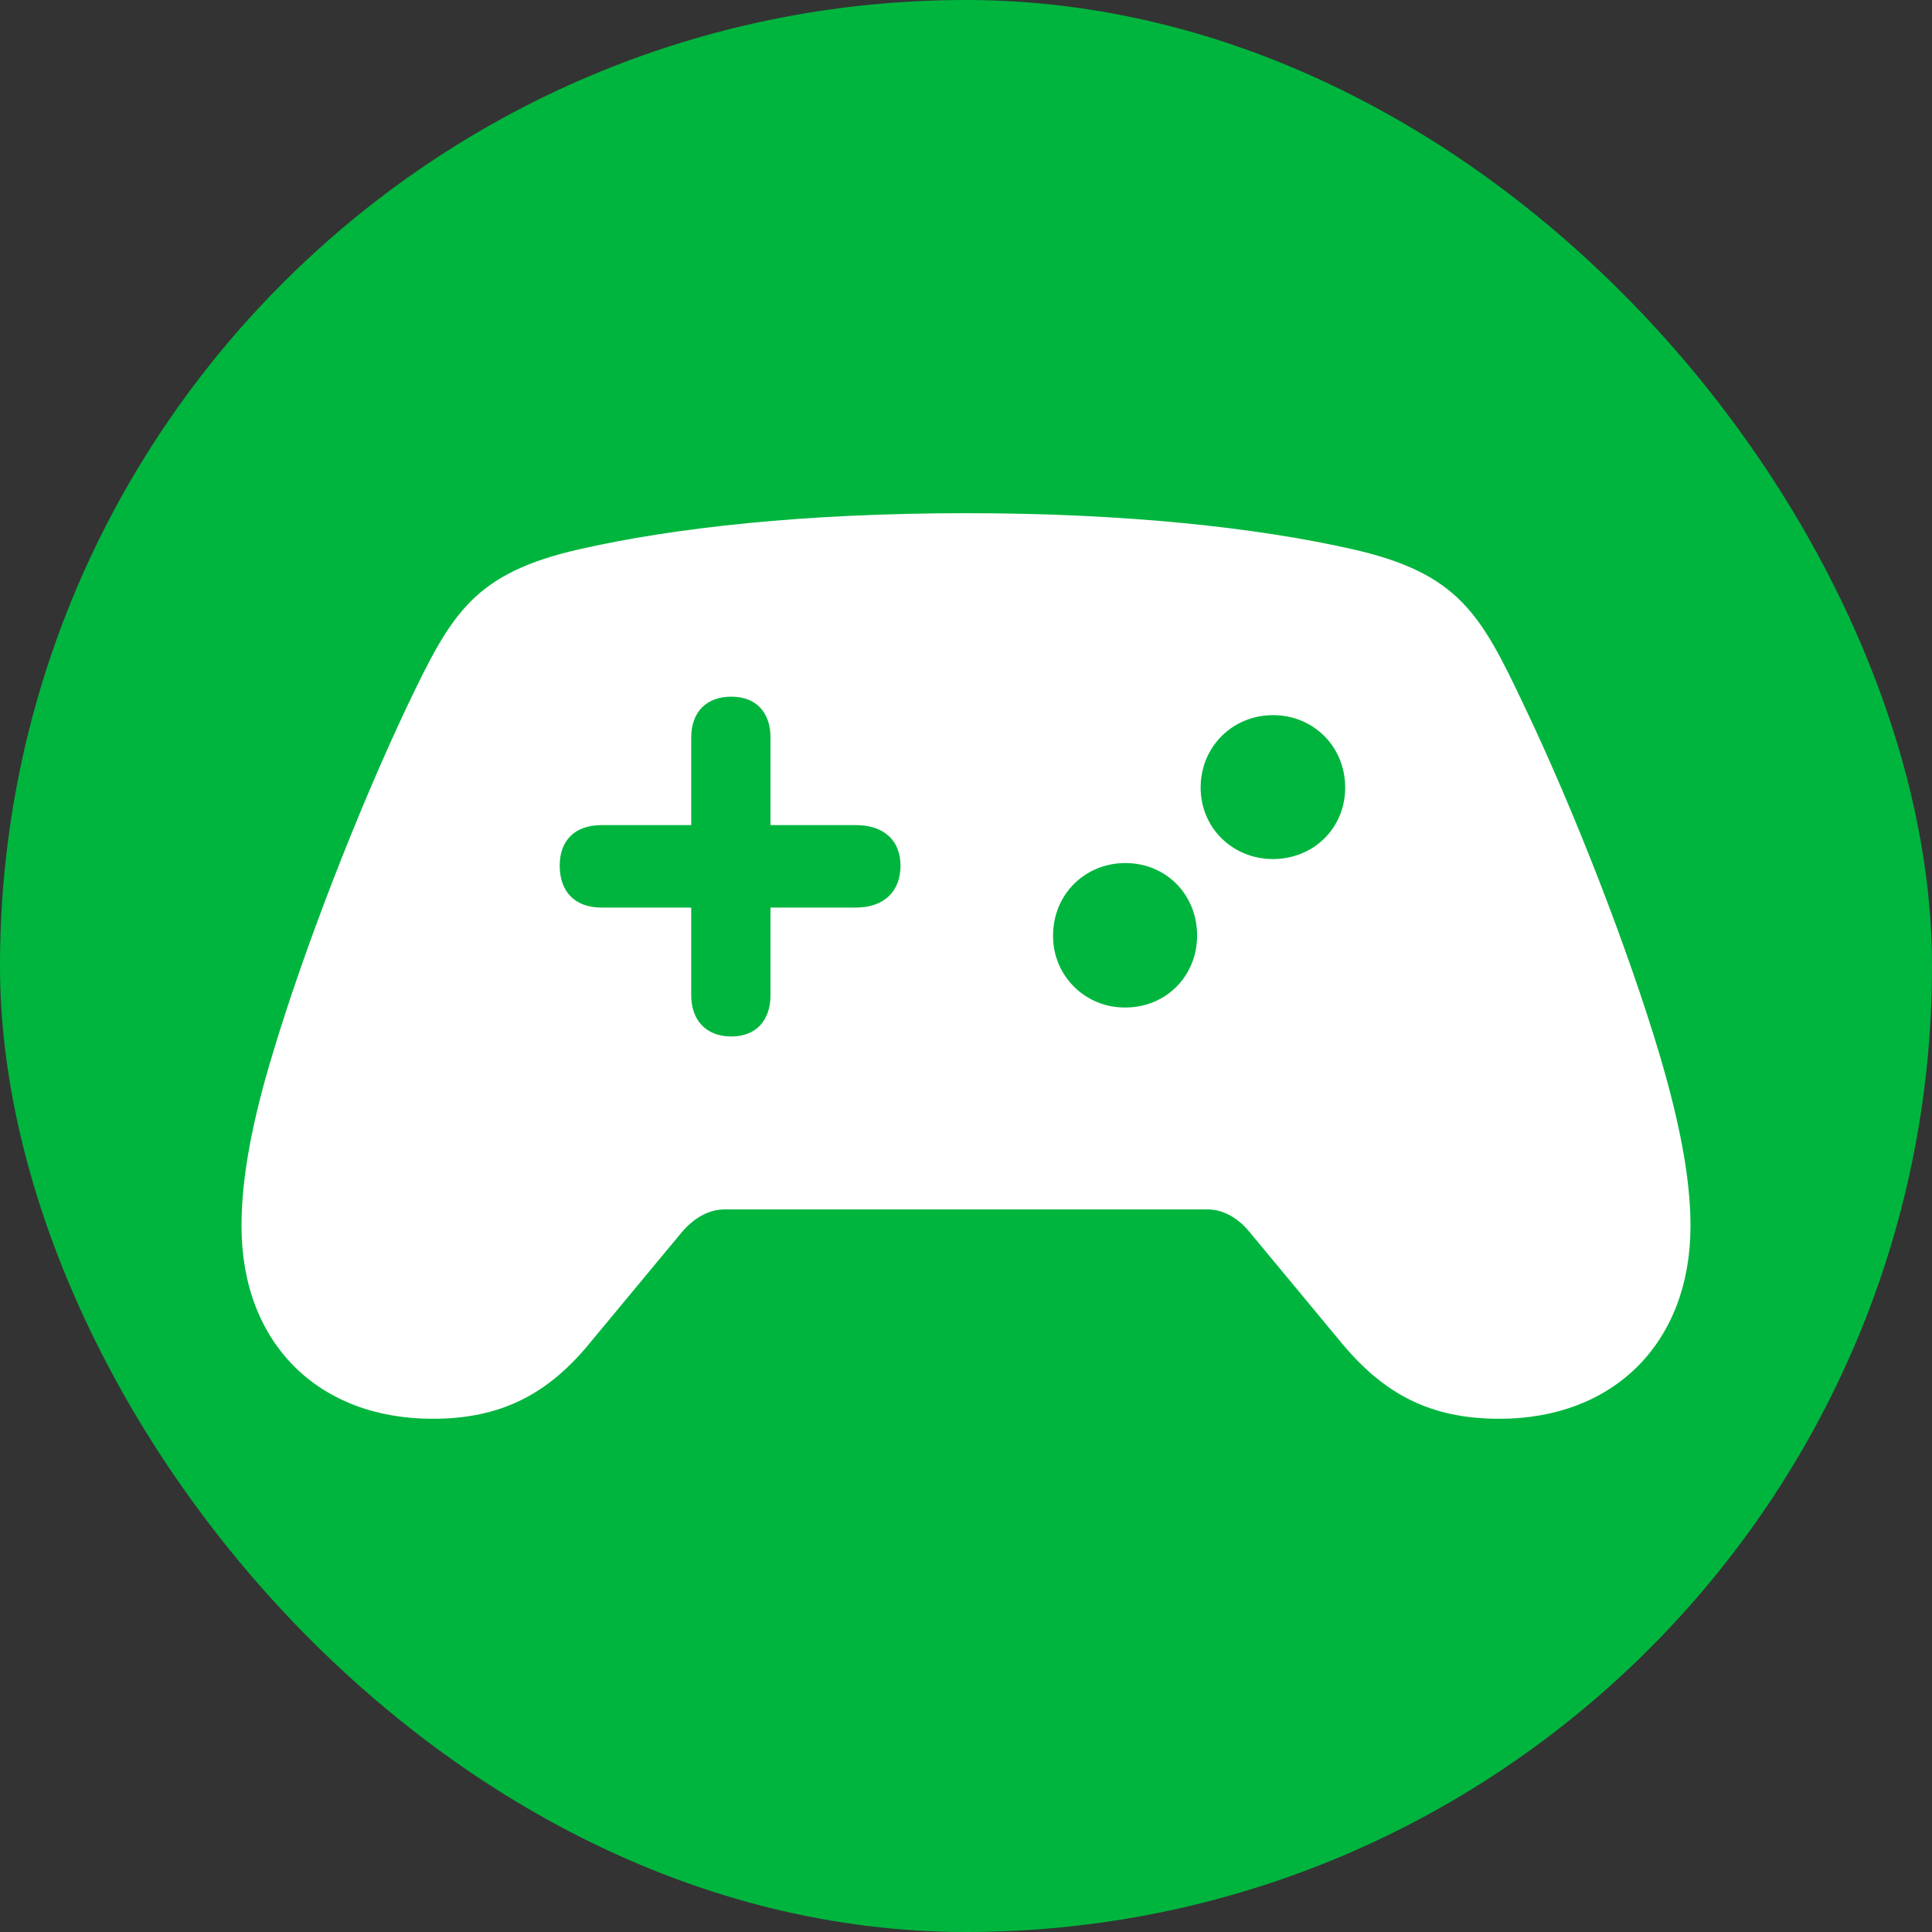 <svg width="64" height="64" viewBox="0 0 64 64" fill="none" xmlns="http://www.w3.org/2000/svg">
<rect x="0" y="0" width="64" height="64" fill="#333333" stroke="none"/>
<rect width="64" height="64" rx="32" fill="#00B53E"/>
<path d="M14.334 46.999C16.613 46.999 18.175 46.171 19.571 44.45L22.581 40.824C23.014 40.311 23.513 40.063 24.011 40.063H39.989C40.487 40.063 40.986 40.31 41.403 40.824L44.411 44.45C45.825 46.171 47.371 46.999 49.666 46.999C53.456 46.999 56 44.483 56 40.609C56 38.953 55.601 37.05 54.969 34.913C53.955 31.52 52.176 26.901 50.464 23.325C49.05 20.344 48.318 18.987 44.794 18.192C41.651 17.48 37.312 17 31.991 17C26.671 17 22.331 17.48 19.206 18.192C15.681 18.986 14.95 20.344 13.52 23.325C11.824 26.901 10.045 31.52 9.031 34.913C8.382 37.049 8 38.954 8 40.61C8 44.484 10.527 46.999 14.334 46.999ZM18.541 28.673C18.541 27.845 19.04 27.333 19.921 27.333H22.897V24.435C22.897 23.59 23.396 23.078 24.227 23.078C25.042 23.078 25.524 23.59 25.524 24.435V27.332H28.35C29.281 27.332 29.831 27.845 29.831 28.673C29.831 29.534 29.282 30.064 28.35 30.064H25.524V32.961C25.524 33.806 25.042 34.335 24.227 34.335C23.396 34.335 22.897 33.806 22.897 32.961V30.064H19.921C19.04 30.064 18.541 29.534 18.541 28.673ZM39.773 26.09C39.773 24.733 40.837 23.69 42.167 23.69C43.514 23.69 44.561 24.733 44.561 26.09C44.561 27.432 43.514 28.457 42.167 28.457C40.837 28.457 39.773 27.431 39.773 26.09ZM34.884 30.991C34.884 29.634 35.933 28.59 37.279 28.59C38.626 28.59 39.656 29.633 39.656 30.991C39.656 32.332 38.626 33.375 37.279 33.375C36.964 33.379 36.651 33.319 36.358 33.201C36.066 33.083 35.8 32.907 35.577 32.685C35.354 32.463 35.178 32.199 35.059 31.908C34.94 31.617 34.88 31.305 34.884 30.991Z" fill="white"/>
</svg>
